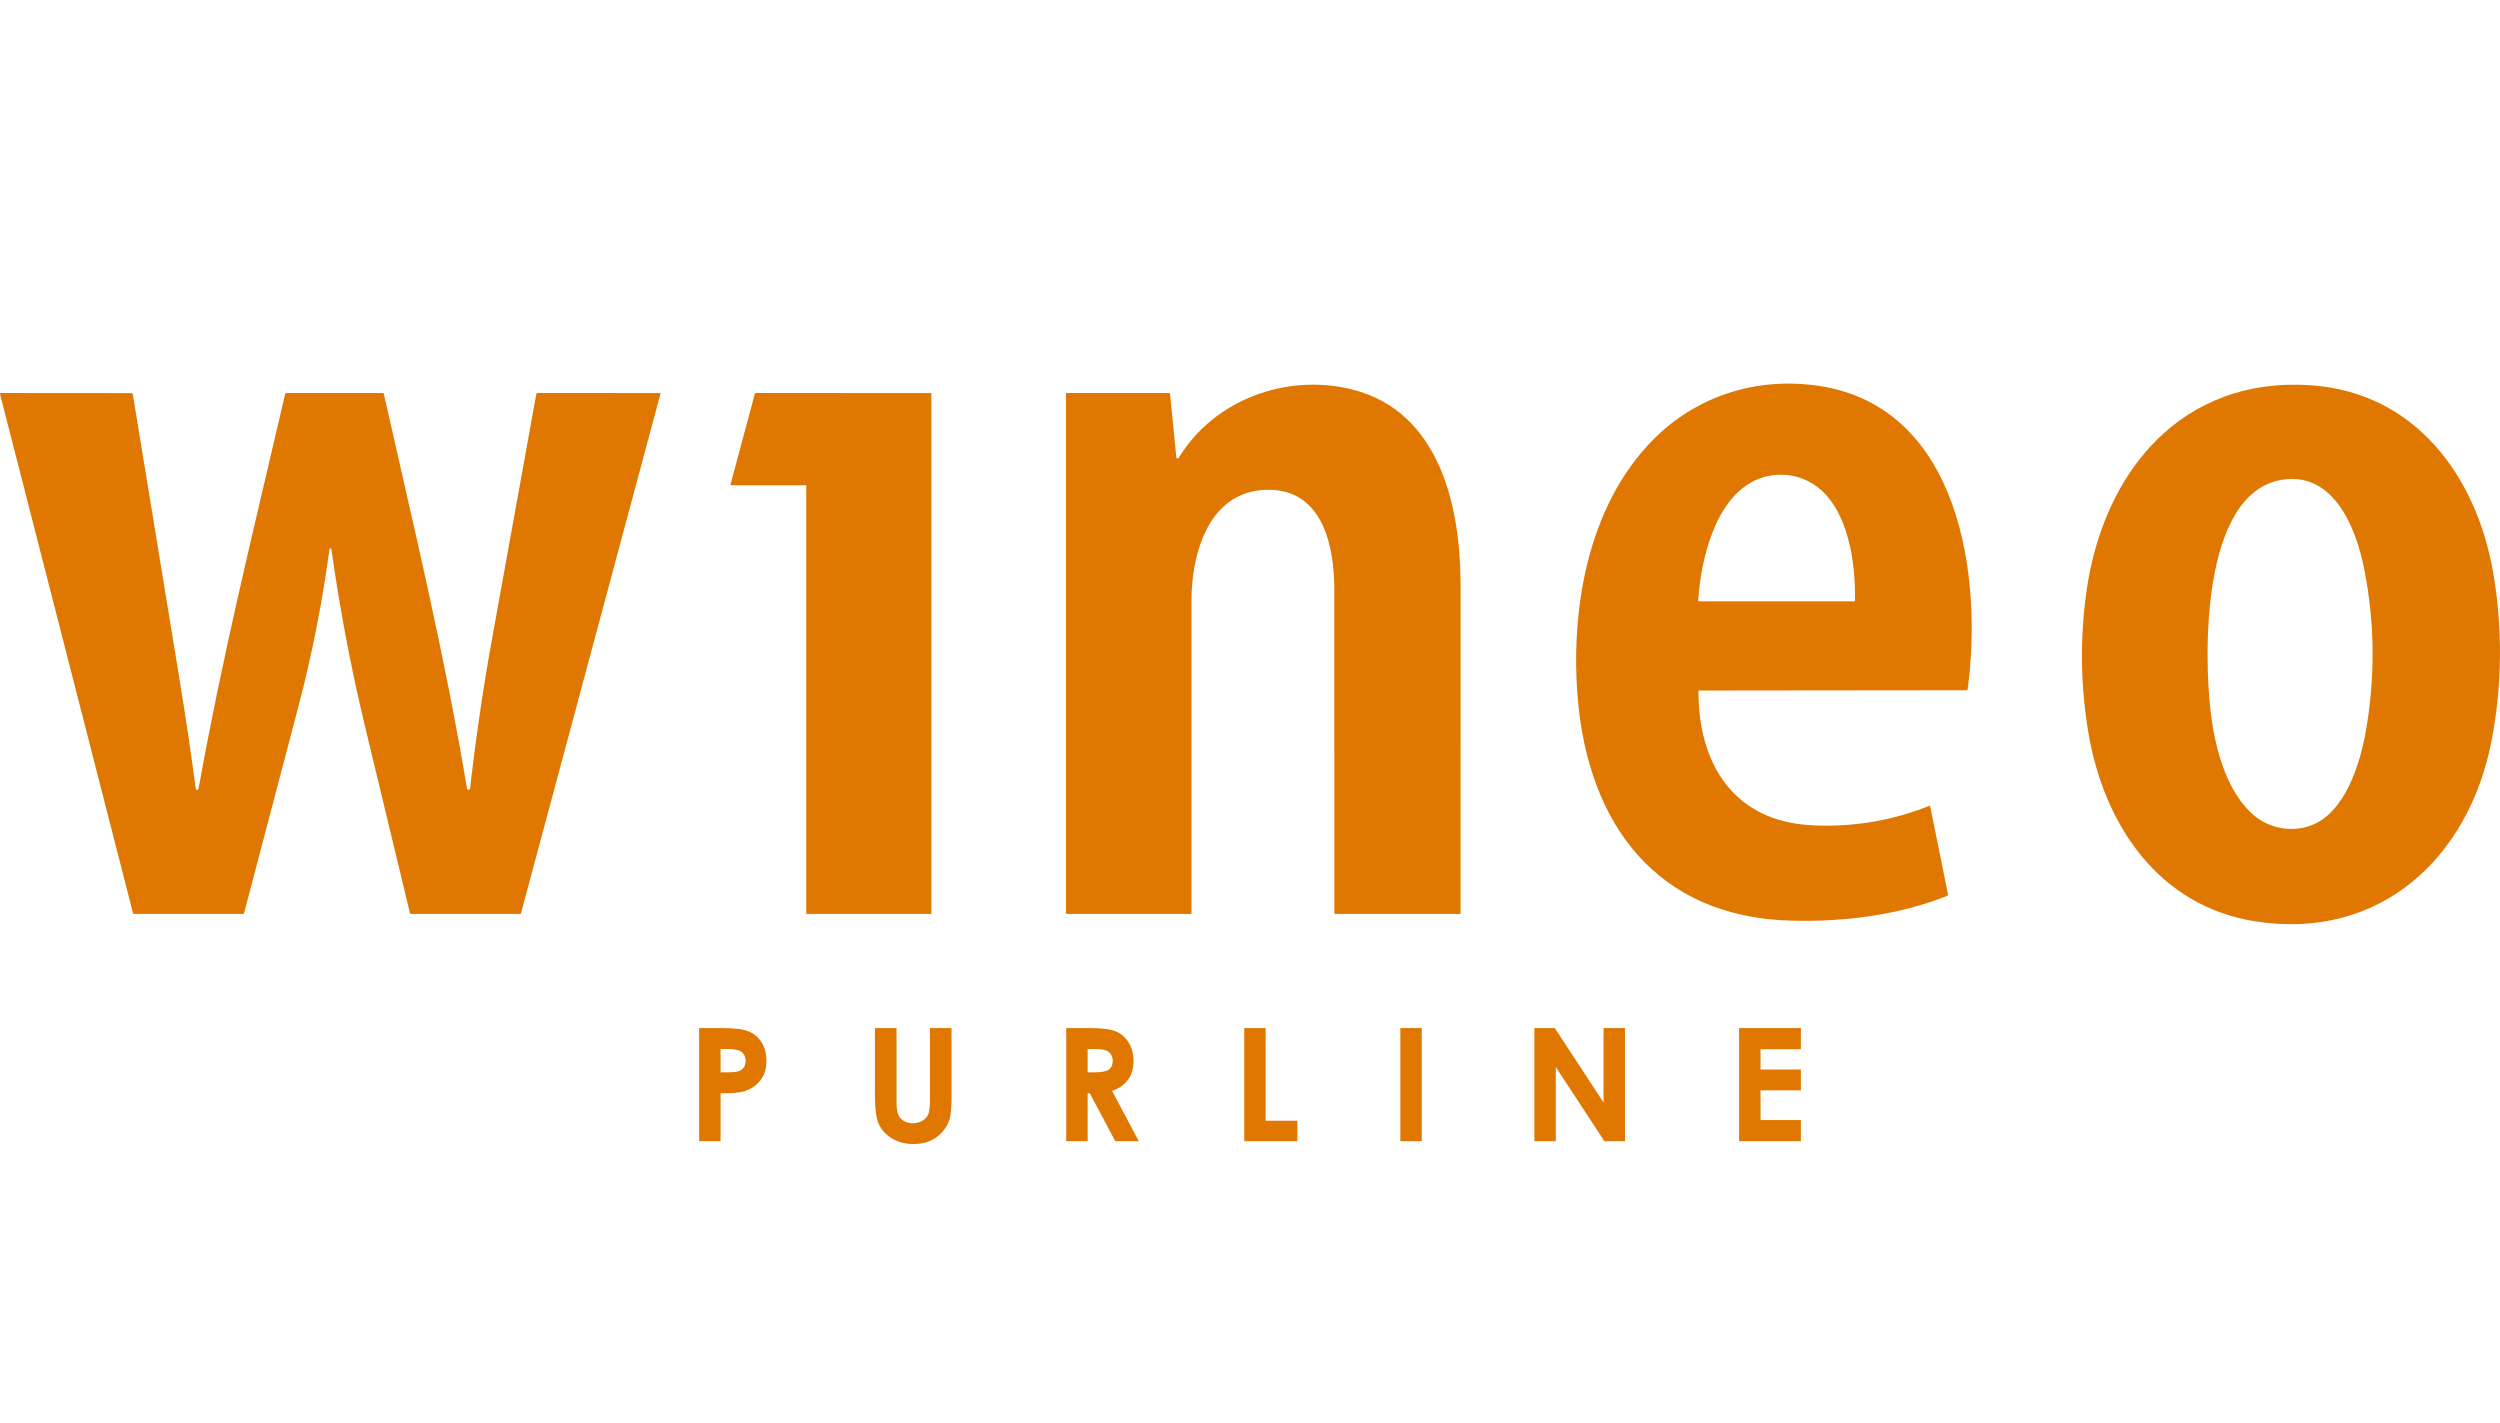 <?xml version="1.0" encoding="UTF-8"?> <!-- Creator: CorelDRAW 2020 (64-Bit) --> <svg xmlns="http://www.w3.org/2000/svg" xmlns:xlink="http://www.w3.org/1999/xlink" xmlns:xodm="http://www.corel.com/coreldraw/odm/2003" xml:space="preserve" width="100%" height="100%" style="shape-rendering:geometricPrecision; text-rendering:geometricPrecision; image-rendering:optimizeQuality; fill-rule:evenodd; clip-rule:evenodd" viewBox="0 0 13296.45 7567.08"> <defs> <style type="text/css"> <![CDATA[ .fil1 {fill:none} .fil0 {fill:#E07700;fill-rule:nonzero} ]]> </style> </defs> <g id="Слой_x0020_1">  <g id="_1086883232"> <g> <path class="fil0" d="M8788.52 2342.42c232.98,-237.64 556.43,-339.7 885.67,-290 752.26,113.56 871.84,1019.42 790.62,1614.29 -0.43,2.89 -2.12,4.37 -5.07,4.42l-1422.32 1.53c-2.63,0 -3.94,1.13 -3.94,3.38 -1.45,385.29 187.14,691.45 600.82,713.17 216.07,11.31 424.7,-22.95 625.92,-102.78 0.51,-0.21 1.06,-0.31 1.62,-0.31 2.05,0 3.83,1.44 4.25,3.45l94.33 466.52c0.86,4.29 -0.75,7.24 -4.82,8.84 -259.76,102.86 -547.19,138.89 -828.1,131.65 -717.35,-18.41 -1079.32,-515.57 -1135.86,-1179.85 -40.13,-471.02 51.71,-1022.23 396.88,-1374.31zm545.09 212.96c-215.77,101.89 -289.35,432.82 -301.42,637.89 -0.21,3.22 1.32,4.83 4.59,4.83l826.08 0c2.09,0 3.13,-1.02 3.13,-3.06 3.46,-198.07 -33.45,-494.91 -217.29,-617.15 -92.97,-61.84 -214.32,-70.12 -315.09,-22.51z"></path> <path class="fil0" d="M6269.26 2434.99c188.59,-310.75 575.17,-450.84 922.59,-363.51 468.12,117.82 576.05,628.17 576.29,1036.63 0.32,582.89 0.35,1165.77 0.08,1748.66 0,2.68 -1.37,4.03 -4.1,4.03l-663.23 0c-2.73,0 -4.1,-1.37 -4.1,-4.11 -0.06,-573.72 -0.08,-1147.36 -0.08,-1720.92 0,-222.36 -56.7,-523.38 -339.86,-530.69 -321.28,-8.37 -419.88,329 -419.96,589.32 -0.16,554.15 -0.16,1108.25 0,1662.29 0,2.27 -1.87,4.1 -4.18,4.1l-659.37 0.01c-2.22,-0.01 -4.02,-1.81 -4.02,-4.03l0 -2762.45c0,-2.22 1.8,-4.02 4.02,-4.02l544.93 0c2.79,0 4.32,1.37 4.59,4.1l33.53 337.69c0.09,1.04 0.44,2.09 1.02,3 2.02,3.24 6.32,4.21 9.59,2.16 0.91,-0.57 1.68,-1.33 2.24,-2.23l0.02 -0.03z"></path> <path class="fil0" d="M11998.59 4900.84c-519.04,-79.85 -808.47,-516.06 -890.82,-1001.15 -42.68,-251.34 -46.16,-503.33 -10.45,-755.96 89.5,-633.15 505.04,-1143.02 1195.45,-1094.44 552.41,38.84 876.26,481.8 966.01,989.09 52.84,298.85 50.02,608.3 -8.04,905.54 -120.47,616.1 -589.4,1058.9 -1252.15,956.92zm-26.78 -578.38c85.73,82.03 211.59,108.49 321.6,66.83 180.31,-68.28 259.52,-330.21 289.36,-499.74 50.98,-289.3 47.98,-577.95 -9.01,-865.97 -41.66,-210.38 -159.64,-515.41 -434.76,-472.31 -434.99,68.28 -417.3,942.86 -380.79,1240.01 21.56,176.04 76,399.69 213.6,531.18z"></path> <path class="fil0" d="M1040.95 4194.59c0.45,3.81 3.68,6.68 7.51,6.68 3.68,0 6.83,-2.65 7.45,-6.28 127.87,-704.72 262.57,-1249.66 461.05,-2100.83 0.59,-2.57 2.2,-3.86 4.83,-3.86l514.21 0c2.94,0 4.74,1.42 5.38,4.26 156.99,697.17 325.31,1394.18 442.32,2099.15 0.67,4.07 4.2,7.06 8.33,7.06 4.32,0 7.94,-3.26 8.4,-7.55 29.7,-263.67 68.27,-527.24 115.72,-790.69 77.74,-431.92 156.47,-867.55 236.2,-1306.92 0.54,-3.07 3.21,-5.31 6.33,-5.31 0.01,0 0.01,0 0.02,0l651.09 0.08c0.01,0 0.01,0 0.02,0 1.69,0 3.06,1.37 3.06,3.06 0,0.27 -0.04,0.54 -0.11,0.8l-741.88 2763.02c-0.58,2.09 -2.48,3.53 -4.65,3.53 0,0 -0.01,0 -0.01,0l-581.04 0.01c-2.52,0 -4.08,-1.24 -4.67,-3.7 -79.61,-330.75 -159.18,-661.36 -238.69,-991.83 -74.9,-311.39 -134.54,-625.65 -178.93,-942.77 -0.14,-1 -0.57,-1.98 -1.25,-2.77 -5.28,-5.93 -8.38,-5.54 -9.29,1.16 -38.01,282.17 -93.1,560.99 -165.26,836.45 -96.02,366.4 -192.37,732.74 -289.03,1099.03 -0.81,2.95 -2.74,4.43 -5.79,4.43l-581.04 0c-1.56,0 -2.94,-1.08 -3.38,-2.65l-707.7 -2762.3c-0.05,-0.19 -0.09,-0.38 -0.11,-0.56 -0.3,-2.47 1.49,-4.72 4,-5.03 0.18,-0.02 0.36,-0.04 0.54,-0.04l694.18 0.56c0.01,0.01 0.01,0.01 0.02,0.01 3.75,0 6.95,2.72 7.54,6.43 83.64,510.83 167.09,1020.11 250.35,1527.83 31.31,190.81 59.4,380.66 84.28,569.54z"></path> <path class="fil0" d="M4285.28 2580.87l-397.44 0c0,0 -0.01,0 -0.01,0 -1.55,0 -2.82,-1.26 -2.82,-2.82 0,-0.24 0.04,-0.48 0.1,-0.72l130.04 -485.02c0.33,-1.23 1.44,-2.09 2.72,-2.09 0,0 0.01,0 0.01,0l932.88 0.4c1.56,0 2.82,1.26 2.82,2.82l0 2764.54c0,1.55 -1.26,2.81 -2.82,2.81l-659.85 0.01c-1.55,-0.01 -2.81,-1.27 -2.81,-2.82l0 -2274.3c0,-1.55 -1.26,-2.81 -2.82,-2.81l0 0z"></path> </g> <path class="fil0" d="M3718.47 5467.79l121.66 0c65.79,0 113.14,6.01 142.19,18.16 29.06,12.15 52.11,31.85 68.87,58.95 16.76,27.09 25.14,59.64 25.14,97.63 0,42.05 -11.03,76.97 -33.1,104.77 -21.93,27.79 -51.82,47.2 -89.68,58.11 -22.21,6.28 -62.57,9.35 -121.09,9.35l0 254.78 -113.99 0 0 -601.75zm113.99 235.5l36.73 0c28.92,0 48.89,-2.09 60.2,-6.14 11.31,-4.2 20.11,-10.9 26.68,-20.39 6.43,-9.5 9.63,-20.95 9.63,-34.51 0,-23.32 -9.07,-40.36 -27.23,-50.98 -13.13,-7.96 -37.71,-12.02 -73.48,-12.02l-32.53 0 0 124.04zm821.04 -235.5l114.81 0 0 389.3c0,33.51 2.93,57.26 8.8,71.09 5.87,13.97 15.5,25 29.05,33.39 13.55,8.24 29.89,12.43 48.89,12.43 20.25,0 37.57,-4.62 52.24,-13.97 14.66,-9.22 24.72,-20.95 30.31,-35.34 5.59,-14.25 8.38,-41.63 8.38,-81.99l0 -374.91 114.82 0 0 358.7c0,60.63 -3.35,102.53 -10.2,126 -6.84,23.46 -19.84,46.09 -39.11,67.88 -19.13,21.79 -41.34,37.99 -66.48,48.47 -25.01,10.47 -54.2,15.78 -87.45,15.78 -43.57,0 -81.57,-10.06 -113.83,-30.03 -32.42,-20.11 -55.46,-45.12 -69.43,-75.29 -13.82,-30.17 -20.8,-81.01 -20.8,-152.81l0 -358.7zm1017.28 0l121.67 0c66.48,0 113.98,5.87 142.19,17.75 28.36,11.87 50.98,31.7 68.17,59.22 17.17,27.51 25.84,60.06 25.84,97.77 0,39.53 -9.5,72.63 -28.36,99.18 -18.99,26.67 -47.49,46.79 -85.62,60.34l142.05 267.49 -125.15 0 -135.21 -254.78 -11.6 0 0 254.78 -113.98 0 0 -601.75zm113.98 235.5l36.32 0c36.87,0 62.16,-4.74 76.12,-14.38 13.84,-9.64 20.82,-25.56 20.82,-47.92 0,-13.12 -3.5,-24.58 -10.34,-34.36 -6.84,-9.77 -16.06,-16.75 -27.65,-20.95 -11.46,-4.32 -32.69,-6.43 -63.56,-6.43l-31.71 0 0 124.04zm832.79 -235.5l113.98 0 0 492.8 168.44 0 0 108.95 -282.42 0 0 -601.75zm830.26 0l113.98 0 0 601.75 -113.98 0 0 -601.75zm712.79 0l108.67 0 259.25 395.99 0 -395.99 113.98 0 0 601.75 -109.51 0 -258.41 -394.74 0 394.74 -113.98 0 0 -601.75zm1088.95 0l328.52 0 0 112.31 -214.54 0 0 108.11 214.54 0 0 110.63 -214.54 0 0 158.39 214.54 0 0 112.31 -328.52 0 0 -601.75z"></path> </g> <polygon class="fil1" points="0.15,0 13296.35,0 13296.35,7567.08 0.15,7567.08 "></polygon> </g> </svg> 